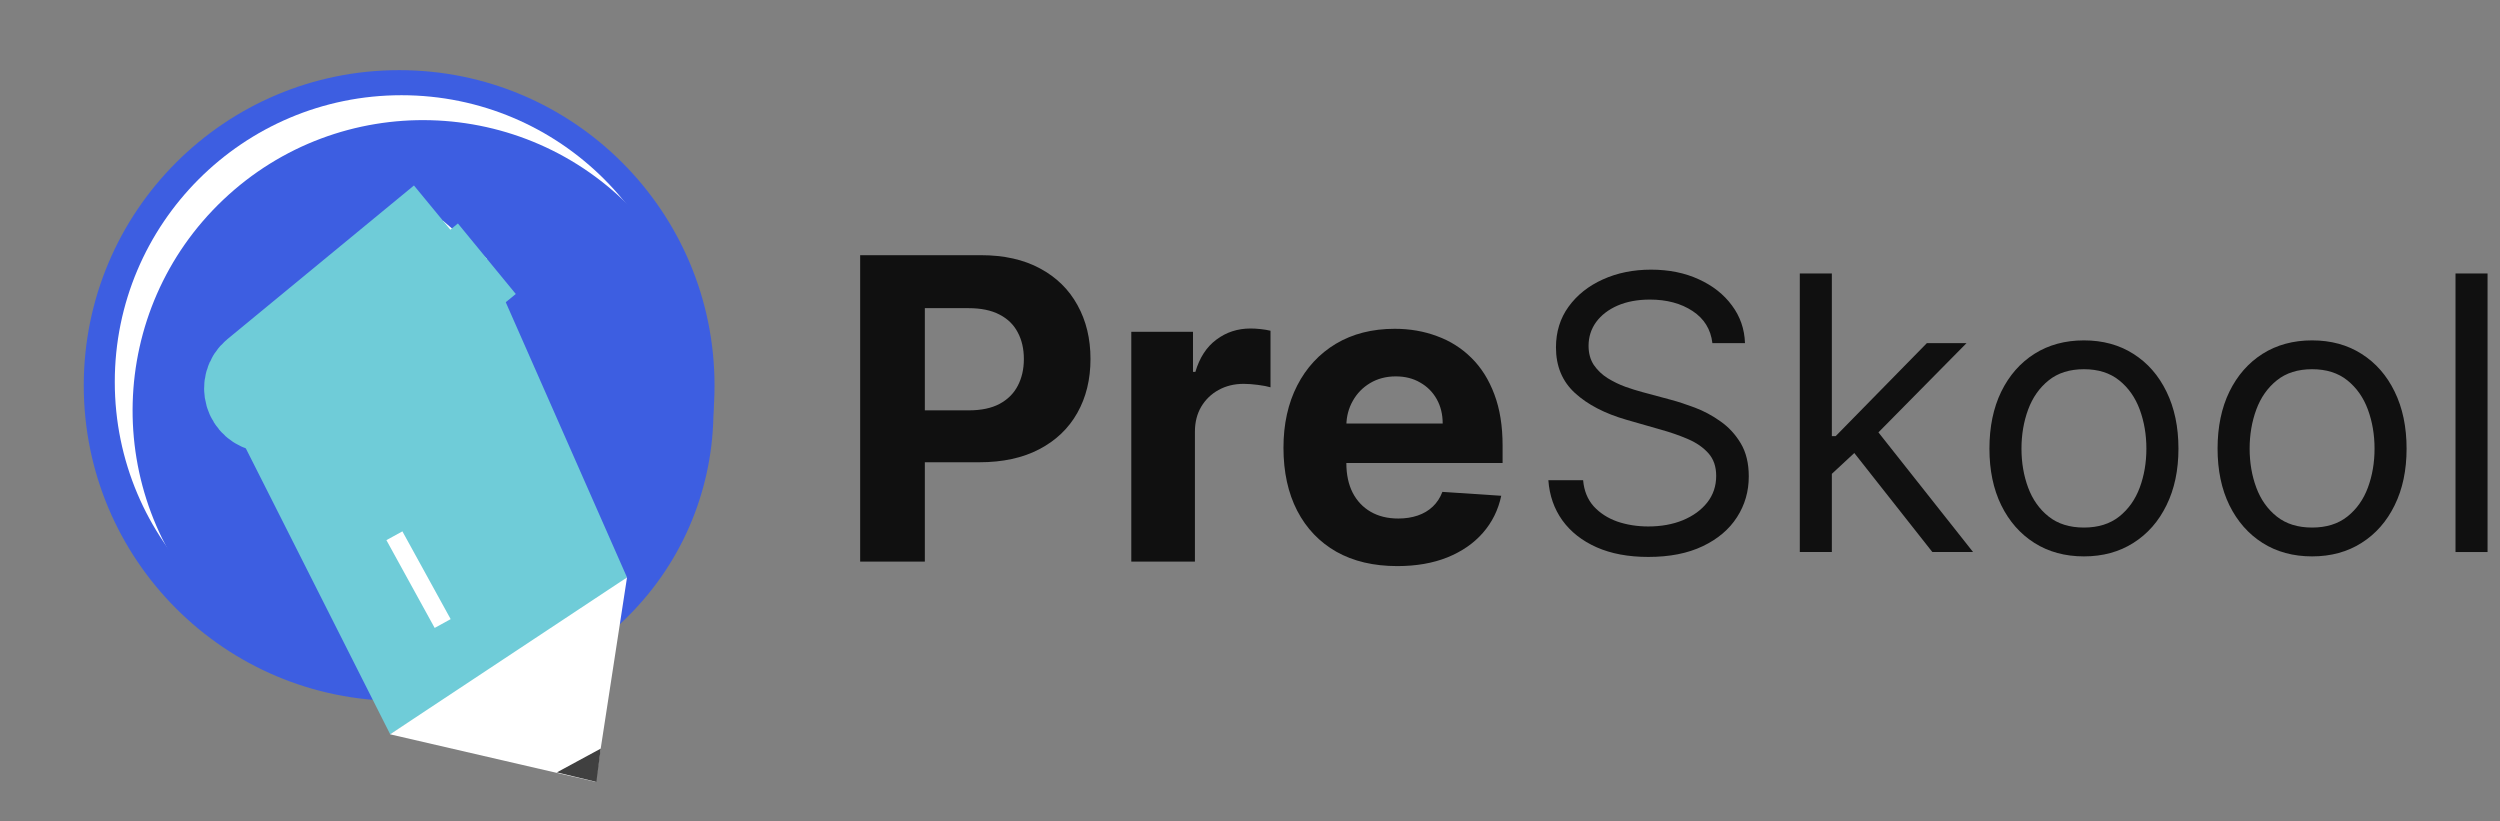 <svg width="137" height="45" viewBox="0 0 137 45" fill="none" xmlns="http://www.w3.org/2000/svg">
<rect x="0" y="0" width="137" height="45" fill="#808080" stroke="none"/>
<ellipse cx="21.873" cy="21.127" rx="17.283" ry="17.283" fill="#3D5EE1"/>
<ellipse cx="22.002" cy="20.93" rx="15.712" ry="15.712" fill="white"/>
<circle cx="23.182" cy="22.499" r="15.916" transform="rotate(-43.451 23.182 22.499)" fill="#3D5EE1"/>
<path d="M24.535 39.196L34.359 31.639L26.665 14.18L15.604 21.99L24.535 39.196Z" fill="#6FCCD8"/>
<path d="M24.274 12.094L14.051 20.514C13.373 21.073 13.693 22.172 14.566 22.279L16.094 22.465C16.366 22.498 16.639 22.419 16.85 22.246L26.679 14.178" fill="white"/>
<path d="M24.274 12.094L14.051 20.514C13.373 21.073 13.693 22.172 14.566 22.279L16.094 22.465C16.366 22.498 16.639 22.419 16.85 22.246L26.679 14.178" stroke="#6FCCD8" stroke-width="5"/>
<path d="M12.138 21.93L21.382 40.239L24.267 38.415L16.487 22.337L12.138 21.93Z" fill="#6FCCD8"/>
<path d="M21.613 29.359L24.258 34.169" stroke="url(#paint0_linear_396_338675)"/>
<path d="M21.376 40.24L34.361 31.641L32.638 42.846L21.376 40.24Z" fill="white"/>
<path d="M30.517 42.326L32.921 41.023L32.681 42.847L30.517 42.326Z" fill="#404040"/>
<path d="M47.137 30.776V13.984H53.751C55.022 13.984 56.105 14.228 57 14.714C57.895 15.195 58.577 15.865 59.047 16.723C59.521 17.576 59.759 18.559 59.759 19.674C59.759 20.79 59.519 21.773 59.038 22.626C58.558 23.479 57.862 24.143 56.951 24.619C56.045 25.094 54.949 25.332 53.661 25.332H49.445V22.487H53.088C53.77 22.487 54.332 22.369 54.774 22.134C55.221 21.894 55.554 21.563 55.773 21.142C55.996 20.716 56.108 20.227 56.108 19.674C56.108 19.117 55.996 18.631 55.773 18.215C55.554 17.794 55.221 17.469 54.774 17.239C54.327 17.004 53.759 16.887 53.072 16.887H50.681V30.776H47.137Z" fill="#101010"/>
<path d="M61.995 30.776V18.182H65.376V20.38H65.507C65.736 19.598 66.121 19.008 66.661 18.609C67.201 18.204 67.823 18.002 68.527 18.002C68.702 18.002 68.89 18.013 69.092 18.035C69.294 18.057 69.471 18.087 69.624 18.125V21.224C69.46 21.175 69.234 21.131 68.945 21.093C68.655 21.055 68.391 21.035 68.151 21.035C67.638 21.035 67.179 21.148 66.775 21.372C66.377 21.59 66.061 21.896 65.826 22.29C65.597 22.683 65.482 23.137 65.482 23.651V30.776H61.995Z" fill="#101010"/>
<path d="M76.571 31.022C75.278 31.022 74.165 30.76 73.232 30.235C72.304 29.705 71.589 28.956 71.087 27.988C70.585 27.015 70.334 25.865 70.334 24.537C70.334 23.241 70.585 22.104 71.087 21.126C71.589 20.147 72.296 19.385 73.207 18.838C74.124 18.292 75.199 18.018 76.432 18.018C77.261 18.018 78.034 18.152 78.748 18.42C79.469 18.682 80.096 19.079 80.631 19.609C81.171 20.139 81.591 20.806 81.891 21.61C82.192 22.407 82.342 23.342 82.342 24.413V25.373H71.725V23.208H79.059C79.059 22.705 78.95 22.26 78.732 21.872C78.514 21.484 78.211 21.18 77.823 20.962C77.442 20.738 76.997 20.626 76.489 20.626C75.96 20.626 75.491 20.749 75.081 20.994C74.678 21.235 74.361 21.56 74.132 21.97C73.903 22.375 73.785 22.826 73.78 23.323V25.381C73.78 26.004 73.895 26.543 74.124 26.996C74.358 27.45 74.689 27.8 75.114 28.046C75.54 28.292 76.045 28.415 76.628 28.415C77.016 28.415 77.371 28.36 77.692 28.251C78.014 28.141 78.29 27.977 78.519 27.759C78.748 27.54 78.923 27.272 79.043 26.955L82.268 27.168C82.104 27.945 81.769 28.622 81.261 29.202C80.759 29.776 80.11 30.224 79.313 30.546C78.522 30.863 77.608 31.022 76.571 31.022Z" fill="#101010"/>
<path d="M93.839 18.802C93.75 18.047 93.388 17.461 92.752 17.043C92.118 16.626 91.339 16.417 90.416 16.417C89.741 16.417 89.151 16.527 88.645 16.745C88.144 16.964 87.752 17.265 87.469 17.647C87.192 18.03 87.053 18.465 87.053 18.951C87.053 19.359 87.149 19.709 87.343 20.003C87.541 20.291 87.794 20.532 88.102 20.726C88.409 20.914 88.732 21.071 89.069 21.195C89.406 21.314 89.717 21.411 89.999 21.486L91.547 21.903C91.944 22.008 92.385 22.152 92.872 22.335C93.363 22.519 93.832 22.77 94.278 23.088C94.729 23.401 95.101 23.804 95.394 24.296C95.687 24.788 95.833 25.391 95.833 26.107C95.833 26.932 95.617 27.677 95.186 28.343C94.759 29.009 94.134 29.538 93.311 29.931C92.492 30.323 91.498 30.52 90.327 30.52C89.235 30.52 88.29 30.343 87.492 29.99C86.698 29.637 86.073 29.146 85.617 28.515C85.165 27.883 84.91 27.151 84.85 26.316H86.755C86.805 26.892 86.998 27.369 87.335 27.747C87.678 28.119 88.109 28.398 88.63 28.582C89.156 28.761 89.722 28.85 90.327 28.85C91.031 28.85 91.664 28.736 92.224 28.507C92.785 28.273 93.229 27.951 93.556 27.538C93.884 27.121 94.047 26.634 94.047 26.077C94.047 25.57 93.906 25.158 93.623 24.84C93.34 24.522 92.968 24.264 92.507 24.065C92.046 23.866 91.547 23.692 91.011 23.543L89.136 23.006C87.946 22.663 87.003 22.174 86.308 21.538C85.614 20.902 85.267 20.07 85.267 19.041C85.267 18.186 85.498 17.441 85.959 16.805C86.425 16.164 87.05 15.667 87.834 15.314C88.623 14.956 89.503 14.777 90.475 14.777C91.458 14.777 92.331 14.954 93.095 15.307C93.859 15.655 94.464 16.131 94.91 16.738C95.362 17.344 95.6 18.032 95.625 18.802H93.839Z" fill="#101010"/>
<path d="M100.266 26.077L100.236 23.901H100.594L105.594 18.802H107.767L102.439 24.199H102.29L100.266 26.077ZM98.629 30.251V14.986H100.385V30.251H98.629ZM105.892 30.251L101.427 24.586L102.677 23.364L108.124 30.251H105.892Z" fill="#101010"/>
<path d="M114.2 30.49C113.168 30.49 112.262 30.244 111.484 29.752C110.71 29.26 110.104 28.572 109.668 27.687C109.236 26.803 109.021 25.769 109.021 24.586C109.021 23.394 109.236 22.353 109.668 21.463C110.104 20.574 110.71 19.883 111.484 19.391C112.262 18.899 113.168 18.653 114.2 18.653C115.231 18.653 116.134 18.899 116.908 19.391C117.687 19.883 118.292 20.574 118.724 21.463C119.16 22.353 119.379 23.394 119.379 24.586C119.379 25.769 119.16 26.803 118.724 27.687C118.292 28.572 117.687 29.26 116.908 29.752C116.134 30.244 115.231 30.49 114.2 30.49ZM114.2 28.91C114.983 28.91 115.628 28.708 116.134 28.306C116.64 27.903 117.015 27.374 117.258 26.718C117.501 26.062 117.622 25.352 117.622 24.586C117.622 23.821 117.501 23.108 117.258 22.447C117.015 21.786 116.64 21.252 116.134 20.845C115.628 20.437 114.983 20.233 114.2 20.233C113.416 20.233 112.771 20.437 112.265 20.845C111.759 21.252 111.384 21.786 111.141 22.447C110.898 23.108 110.777 23.821 110.777 24.586C110.777 25.352 110.898 26.062 111.141 26.718C111.384 27.374 111.759 27.903 112.265 28.306C112.771 28.708 113.416 28.91 114.2 28.91Z" fill="#101010"/>
<path d="M126.702 30.49C125.671 30.49 124.765 30.244 123.986 29.752C123.213 29.26 122.607 28.572 122.171 27.687C121.739 26.803 121.523 25.769 121.523 24.586C121.523 23.394 121.739 22.353 122.171 21.463C122.607 20.574 123.213 19.883 123.986 19.391C124.765 18.899 125.671 18.653 126.702 18.653C127.734 18.653 128.637 18.899 129.411 19.391C130.19 19.883 130.795 20.574 131.227 21.463C131.663 22.353 131.881 23.394 131.881 24.586C131.881 25.769 131.663 26.803 131.227 27.687C130.795 28.572 130.19 29.26 129.411 29.752C128.637 30.244 127.734 30.49 126.702 30.49ZM126.702 28.91C127.486 28.91 128.131 28.708 128.637 28.306C129.143 27.903 129.518 27.374 129.761 26.718C130.004 26.062 130.125 25.352 130.125 24.586C130.125 23.821 130.004 23.108 129.761 22.447C129.518 21.786 129.143 21.252 128.637 20.845C128.131 20.437 127.486 20.233 126.702 20.233C125.919 20.233 125.274 20.437 124.768 20.845C124.262 21.252 123.887 21.786 123.644 22.447C123.401 23.108 123.28 23.821 123.28 24.586C123.28 25.352 123.401 26.062 123.644 26.718C123.887 27.374 124.262 27.903 124.768 28.306C125.274 28.708 125.919 28.91 126.702 28.91Z" fill="#101010"/>
<path d="M136.318 14.986V30.251H134.562V14.986H136.318Z" fill="#101010"/>
<defs>
<linearGradient id="paint0_linear_396_338675" x1="22.936" y1="29.359" x2="22.936" y2="34.169" gradientUnits="userSpaceOnUse">
<stop stop-color="white"/>
<stop offset="1" stop-color="white"/>
</linearGradient>
</defs>
</svg>
